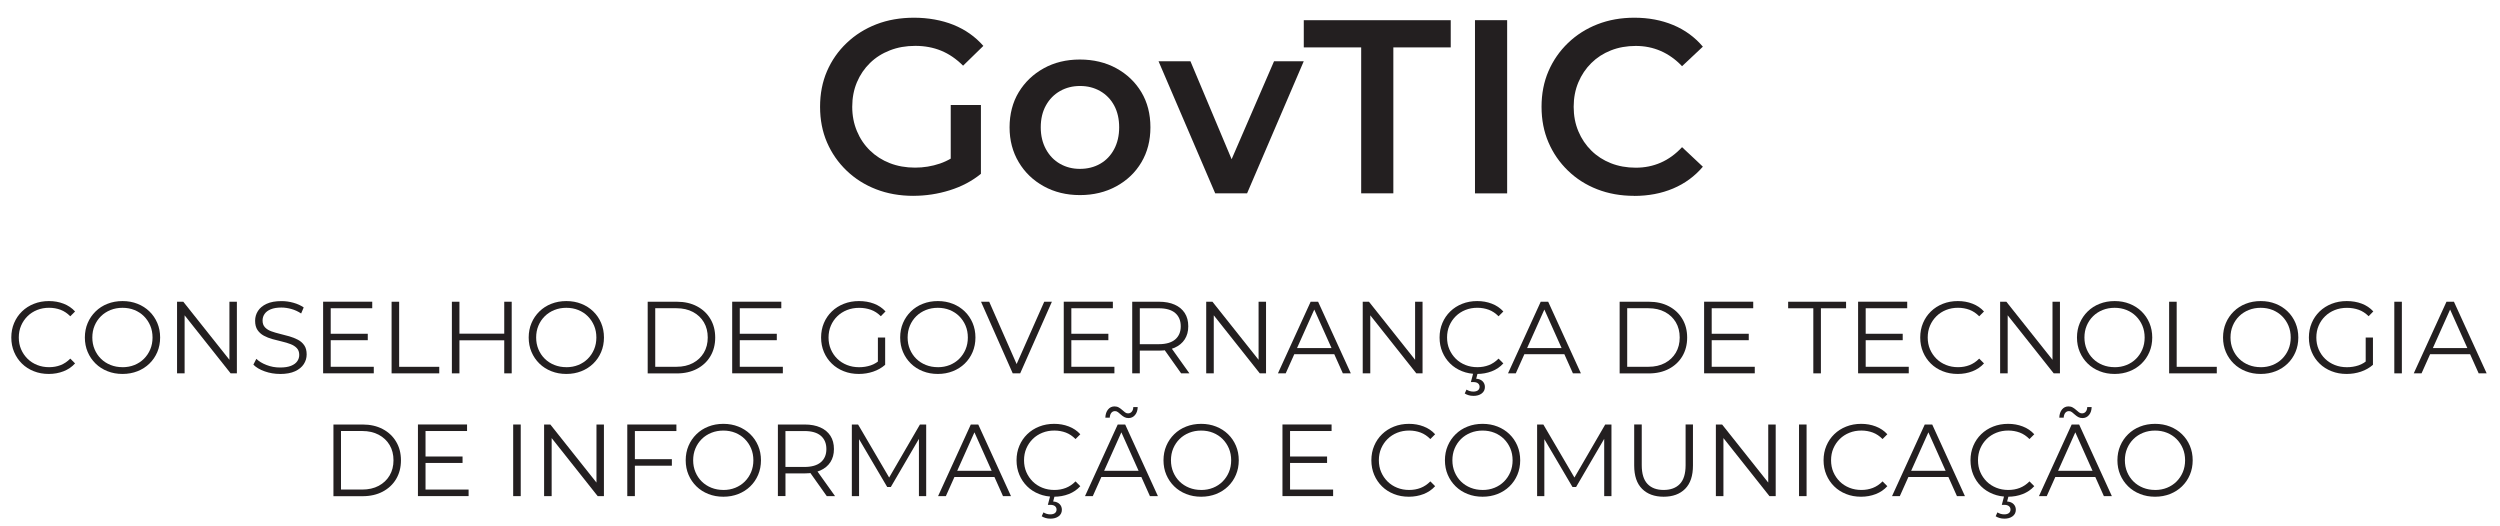 <?xml version="1.0" encoding="UTF-8"?>
<svg id="Layer_1" data-name="Layer 1" xmlns="http://www.w3.org/2000/svg" viewBox="0 0 760.94 159.95">
  <defs>
    <style>
      .cls-1 {
        fill: #231f20;
        stroke-width: 0px;
      }
    </style>
  </defs>
  <g>
    <path class="cls-1" d="M14.84,113.82c-1.64,0-3.16-.27-4.55-.83-1.39-.55-2.6-1.32-3.61-2.32-1.02-1-1.81-2.17-2.38-3.52s-.86-2.82-.86-4.42.29-3.07.86-4.42,1.37-2.52,2.4-3.52c1.03-1,2.24-1.77,3.63-2.32,1.39-.55,2.91-.83,4.55-.83s3.06.26,4.45.79,2.56,1.32,3.52,2.38l-1.46,1.46c-.89-.91-1.88-1.57-2.96-1.98-1.08-.4-2.24-.61-3.49-.61-1.31,0-2.52.22-3.64.67s-2.1,1.08-2.93,1.9c-.83.82-1.48,1.78-1.95,2.87-.47,1.09-.7,2.29-.7,3.6s.23,2.51.7,3.6c.47,1.09,1.12,2.04,1.95,2.87.83.82,1.81,1.45,2.93,1.9s2.34.67,3.64.67,2.41-.21,3.49-.62c1.08-.42,2.07-1.08,2.96-1.99l1.46,1.46c-.96,1.06-2.13,1.86-3.52,2.4-1.39.54-2.89.81-4.48.81Z"/>
    <path class="cls-1" d="M37.29,113.82c-1.64,0-3.16-.27-4.56-.83-1.4-.55-2.62-1.33-3.64-2.33-1.03-1.01-1.83-2.18-2.4-3.52s-.86-2.81-.86-4.41.29-3.07.86-4.41,1.37-2.51,2.4-3.52c1.03-1.01,2.24-1.79,3.63-2.33,1.39-.55,2.92-.83,4.58-.83s3.16.28,4.55.83c1.39.55,2.6,1.32,3.63,2.32,1.03,1,1.83,2.17,2.4,3.52s.86,2.82.86,4.42-.29,3.07-.86,4.42-1.37,2.52-2.4,3.52c-1.03,1-2.24,1.77-3.63,2.32-1.39.55-2.91.83-4.55.83ZM37.29,111.77c1.31,0,2.52-.22,3.63-.67s2.08-1.08,2.9-1.9c.82-.82,1.46-1.78,1.92-2.87.46-1.09.69-2.29.69-3.6s-.23-2.51-.69-3.6c-.46-1.09-1.1-2.04-1.92-2.87-.82-.82-1.79-1.45-2.9-1.9s-2.32-.67-3.63-.67-2.52.22-3.64.67-2.1,1.08-2.93,1.9c-.83.82-1.47,1.78-1.93,2.87-.46,1.09-.69,2.29-.69,3.6s.23,2.48.69,3.58c.46,1.1,1.1,2.06,1.93,2.88.83.82,1.81,1.45,2.93,1.9s2.34.67,3.64.67Z"/>
    <path class="cls-1" d="M53.89,113.64v-21.8h1.9l15.04,18.93h-1v-18.93h2.27v21.8h-1.9l-15.01-18.93h1v18.93h-2.3Z"/>
    <path class="cls-1" d="M85.22,113.82c-1.62,0-3.17-.26-4.66-.79s-2.63-1.21-3.44-2.04l.9-1.77c.77.75,1.8,1.38,3.1,1.88,1.3.51,2.66.76,4.1.76s2.49-.17,3.35-.51c.86-.34,1.49-.8,1.9-1.39.41-.58.61-1.22.61-1.93,0-.85-.24-1.54-.73-2.06-.49-.52-1.13-.93-1.92-1.23s-1.66-.57-2.62-.79c-.96-.23-1.91-.47-2.87-.73-.96-.26-1.83-.61-2.63-1.04s-1.44-1.01-1.93-1.73c-.49-.72-.73-1.66-.73-2.82,0-1.08.29-2.07.86-2.97.57-.9,1.45-1.63,2.63-2.18,1.18-.55,2.7-.83,4.55-.83,1.22,0,2.44.17,3.64.51s2.24.81,3.11,1.42l-.78,1.84c-.93-.62-1.93-1.08-2.97-1.37-1.05-.29-2.06-.44-3.04-.44-1.31,0-2.39.18-3.24.53-.85.35-1.48.83-1.88,1.42-.41.59-.61,1.26-.61,2.01,0,.85.24,1.54.73,2.06.49.52,1.13.92,1.93,1.21s1.68.55,2.63.78c.95.23,1.9.48,2.85.75.94.27,1.82.62,2.62,1.04s1.44.99,1.93,1.7c.49.71.73,1.63.73,2.77,0,1.06-.29,2.04-.87,2.94-.58.9-1.47,1.63-2.66,2.18-1.19.55-2.72.83-4.59.83Z"/>
    <path class="cls-1" d="M100.66,111.64h13.11v1.99h-15.42v-21.8h14.95v1.99h-12.64v17.81ZM100.42,101.59h11.52v1.96h-11.52v-1.96Z"/>
    <path class="cls-1" d="M119.19,113.64v-21.8h2.3v19.81h12.21v1.99h-14.51Z"/>
    <path class="cls-1" d="M139.84,113.64h-2.3v-21.8h2.3v21.8ZM153.7,103.58h-14.11v-2.02h14.11v2.02ZM153.48,91.84h2.27v21.8h-2.27v-21.8Z"/>
    <path class="cls-1" d="M172.38,113.82c-1.64,0-3.16-.27-4.56-.83-1.4-.55-2.62-1.33-3.64-2.33-1.03-1.01-1.83-2.18-2.4-3.52s-.86-2.81-.86-4.41.29-3.07.86-4.41,1.37-2.51,2.4-3.52c1.03-1.01,2.24-1.79,3.63-2.33,1.39-.55,2.92-.83,4.58-.83s3.16.28,4.55.83c1.39.55,2.6,1.32,3.63,2.32,1.03,1,1.83,2.17,2.4,3.52s.86,2.82.86,4.42-.29,3.07-.86,4.42-1.37,2.52-2.4,3.52c-1.03,1-2.24,1.77-3.63,2.32-1.39.55-2.91.83-4.55.83ZM172.38,111.77c1.31,0,2.52-.22,3.63-.67s2.08-1.08,2.9-1.9c.82-.82,1.46-1.78,1.92-2.87.46-1.09.69-2.29.69-3.6s-.23-2.51-.69-3.6c-.46-1.09-1.1-2.04-1.92-2.87-.82-.82-1.79-1.45-2.9-1.9s-2.32-.67-3.63-.67-2.52.22-3.64.67-2.1,1.08-2.93,1.9c-.83.82-1.47,1.78-1.93,2.87-.46,1.09-.69,2.29-.69,3.6s.23,2.48.69,3.58c.46,1.1,1.1,2.06,1.93,2.88.83.82,1.81,1.45,2.93,1.9s2.34.67,3.64.67Z"/>
    <path class="cls-1" d="M197.14,113.64v-21.8h8.88c2.32,0,4.36.46,6.12,1.39,1.75.92,3.12,2.21,4.09,3.85.98,1.64,1.46,3.53,1.46,5.67s-.49,4.03-1.46,5.67-2.34,2.92-4.09,3.85c-1.75.92-3.79,1.39-6.12,1.39h-8.88ZM199.44,111.64h6.45c1.93,0,3.61-.38,5.03-1.14s2.53-1.81,3.32-3.15c.79-1.34,1.18-2.88,1.18-4.62s-.39-3.31-1.18-4.64c-.79-1.33-1.89-2.37-3.32-3.13s-3.1-1.14-5.03-1.14h-6.45v17.81Z"/>
    <path class="cls-1" d="M225.17,111.64h13.11v1.99h-15.42v-21.8h14.95v1.99h-12.64v17.81ZM224.92,101.59h11.52v1.96h-11.52v-1.96Z"/>
    <path class="cls-1" d="M261.41,113.82c-1.66,0-3.19-.27-4.59-.83-1.4-.55-2.62-1.32-3.64-2.32-1.03-1-1.83-2.17-2.4-3.52s-.86-2.82-.86-4.42.29-3.07.86-4.42,1.38-2.52,2.41-3.52c1.04-1,2.26-1.77,3.66-2.32s2.93-.83,4.59-.83,3.18.26,4.56.78c1.38.52,2.56,1.31,3.53,2.37l-1.43,1.46c-.91-.91-1.92-1.57-3.02-1.96-1.1-.39-2.28-.59-3.55-.59-1.35,0-2.59.22-3.72.67-1.13.45-2.12,1.08-2.96,1.9-.84.82-1.5,1.78-1.96,2.87-.47,1.09-.7,2.29-.7,3.6s.23,2.48.7,3.58c.47,1.1,1.12,2.06,1.96,2.88s1.83,1.45,2.96,1.9c1.13.45,2.36.67,3.69.67,1.25,0,2.42-.19,3.53-.56,1.11-.37,2.13-1.01,3.07-1.9l1.31,1.74c-1.04.91-2.25,1.6-3.64,2.07-1.39.47-2.84.7-4.36.7ZM267.21,110.77v-8.03h2.21v8.31l-2.21-.28Z"/>
    <path class="cls-1" d="M285.45,113.82c-1.64,0-3.16-.27-4.56-.83-1.4-.55-2.62-1.33-3.64-2.33-1.03-1.01-1.83-2.18-2.4-3.52s-.86-2.81-.86-4.41.29-3.07.86-4.41,1.37-2.51,2.4-3.52c1.03-1.01,2.24-1.79,3.63-2.33,1.39-.55,2.92-.83,4.58-.83s3.16.28,4.55.83c1.39.55,2.6,1.32,3.63,2.32,1.03,1,1.83,2.17,2.4,3.52s.86,2.82.86,4.42-.29,3.07-.86,4.42-1.37,2.52-2.4,3.52c-1.03,1-2.24,1.77-3.63,2.32-1.39.55-2.91.83-4.55.83ZM285.45,111.77c1.31,0,2.52-.22,3.63-.67s2.08-1.08,2.9-1.9c.82-.82,1.46-1.78,1.92-2.87.46-1.09.69-2.29.69-3.6s-.23-2.51-.69-3.6c-.46-1.09-1.1-2.04-1.92-2.87-.82-.82-1.79-1.45-2.9-1.9s-2.32-.67-3.63-.67-2.52.22-3.64.67-2.1,1.08-2.93,1.9c-.83.82-1.47,1.78-1.93,2.87-.46,1.09-.69,2.29-.69,3.6s.23,2.48.69,3.58c.46,1.1,1.1,2.06,1.93,2.88.83.82,1.81,1.45,2.93,1.9s2.34.67,3.64.67Z"/>
    <path class="cls-1" d="M308.25,113.64l-9.65-21.8h2.49l9.03,20.52h-1.37l9.09-20.52h2.33l-9.65,21.8h-2.27Z"/>
    <path class="cls-1" d="M326.09,111.64h13.11v1.99h-15.42v-21.8h14.95v1.99h-12.64v17.81ZM325.84,101.59h11.52v1.96h-11.52v-1.96Z"/>
    <path class="cls-1" d="M344.62,113.64v-21.8h8.16c1.85,0,3.44.3,4.76.89,1.33.59,2.35,1.44,3.07,2.55.72,1.11,1.07,2.46,1.07,4.03s-.36,2.86-1.07,3.97c-.72,1.11-1.74,1.96-3.07,2.55-1.33.59-2.92.89-4.76.89h-6.88l1.03-1.06v7.97h-2.3ZM346.93,105.85l-1.03-1.09h6.82c2.18,0,3.84-.48,4.97-1.43,1.13-.96,1.7-2.29,1.7-4.02s-.57-3.09-1.7-4.05c-1.13-.96-2.79-1.43-4.97-1.43h-6.82l1.03-1.09v13.11ZM359.51,113.64l-5.61-7.91h2.49l5.64,7.91h-2.52Z"/>
    <path class="cls-1" d="M367.14,113.64v-21.8h1.9l15.04,18.93h-1v-18.93h2.27v21.8h-1.9l-15.01-18.93h1v18.93h-2.3Z"/>
    <path class="cls-1" d="M388.97,113.64l9.96-21.8h2.27l9.96,21.8h-2.43l-9.16-20.46h.93l-9.16,20.46h-2.4ZM392.89,107.81l.68-1.87h12.67l.69,1.87h-14.04Z"/>
    <path class="cls-1" d="M414.78,113.64v-21.8h1.9l15.04,18.93h-1v-18.93h2.27v21.8h-1.9l-15.01-18.93h1v18.93h-2.3Z"/>
    <path class="cls-1" d="M449.57,113.82c-1.64,0-3.16-.27-4.55-.83-1.39-.55-2.6-1.32-3.61-2.32-1.02-1-1.81-2.17-2.38-3.52s-.86-2.82-.86-4.42.29-3.07.86-4.42,1.37-2.52,2.4-3.52c1.03-1,2.24-1.77,3.63-2.32,1.39-.55,2.91-.83,4.55-.83s3.06.26,4.45.79,2.56,1.32,3.52,2.38l-1.46,1.46c-.89-.91-1.88-1.57-2.96-1.98-1.08-.4-2.24-.61-3.49-.61-1.31,0-2.52.22-3.64.67s-2.1,1.08-2.93,1.9c-.83.82-1.48,1.78-1.95,2.87-.47,1.09-.7,2.29-.7,3.6s.23,2.51.7,3.6c.47,1.09,1.12,2.04,1.95,2.87.83.82,1.81,1.45,2.93,1.9s2.34.67,3.64.67,2.41-.21,3.49-.62c1.08-.42,2.07-1.08,2.96-1.99l1.46,1.46c-.96,1.06-2.13,1.86-3.52,2.4-1.39.54-2.89.81-4.48.81ZM448.45,120.49c-.52,0-.99-.06-1.42-.19-.43-.12-.83-.3-1.2-.53l.53-1.18c.31.19.64.33.98.44.34.1.7.16,1.08.16.62,0,1.1-.13,1.43-.39.33-.26.5-.62.5-1.08,0-.42-.16-.76-.48-1.03-.32-.27-.8-.4-1.45-.4h-.72l.75-2.83h1.34l-.47,1.81c.85.06,1.5.33,1.96.79.46.47.69,1.04.69,1.73,0,.83-.33,1.49-.98,1.98-.65.49-1.5.73-2.54.73Z"/>
    <path class="cls-1" d="M459,113.64l9.96-21.8h2.27l9.96,21.8h-2.43l-9.16-20.46h.93l-9.16,20.46h-2.4ZM462.93,107.81l.68-1.87h12.67l.69,1.87h-14.04Z"/>
    <path class="cls-1" d="M492.98,113.64v-21.8h8.88c2.32,0,4.36.46,6.12,1.39,1.75.92,3.12,2.21,4.09,3.85.98,1.64,1.46,3.53,1.46,5.67s-.49,4.03-1.46,5.67-2.34,2.92-4.09,3.85c-1.75.92-3.79,1.39-6.12,1.39h-8.88ZM495.28,111.64h6.45c1.93,0,3.61-.38,5.03-1.14s2.53-1.81,3.32-3.15c.79-1.34,1.18-2.88,1.18-4.62s-.39-3.31-1.18-4.64c-.79-1.33-1.89-2.37-3.32-3.13s-3.1-1.14-5.03-1.14h-6.45v17.81Z"/>
    <path class="cls-1" d="M521,111.64h13.11v1.99h-15.42v-21.8h14.95v1.99h-12.64v17.81ZM520.76,101.59h11.52v1.96h-11.52v-1.96Z"/>
    <path class="cls-1" d="M551.93,113.64v-19.81h-7.66v-1.99h17.63v1.99h-7.66v19.81h-2.3Z"/>
    <path class="cls-1" d="M567.87,111.64h13.11v1.99h-15.42v-21.8h14.95v1.99h-12.64v17.81ZM567.62,101.59h11.52v1.96h-11.52v-1.96Z"/>
    <path class="cls-1" d="M595.87,113.82c-1.64,0-3.16-.27-4.55-.83-1.39-.55-2.6-1.32-3.61-2.32-1.02-1-1.81-2.17-2.38-3.52s-.86-2.82-.86-4.42.29-3.07.86-4.42,1.37-2.52,2.4-3.52c1.03-1,2.24-1.77,3.63-2.32,1.39-.55,2.91-.83,4.55-.83s3.06.26,4.45.79,2.56,1.32,3.52,2.38l-1.46,1.46c-.89-.91-1.88-1.57-2.96-1.98-1.08-.4-2.24-.61-3.49-.61-1.31,0-2.52.22-3.64.67s-2.1,1.08-2.93,1.9c-.83.82-1.48,1.78-1.95,2.87-.47,1.09-.7,2.29-.7,3.6s.23,2.51.7,3.6c.47,1.09,1.12,2.04,1.95,2.87.83.82,1.81,1.45,2.93,1.9s2.34.67,3.64.67,2.41-.21,3.49-.62c1.08-.42,2.07-1.08,2.96-1.99l1.46,1.46c-.96,1.06-2.13,1.86-3.52,2.4-1.39.54-2.89.81-4.48.81Z"/>
    <path class="cls-1" d="M608.79,113.64v-21.8h1.9l15.04,18.93h-1v-18.93h2.27v21.8h-1.9l-15.01-18.93h1v18.93h-2.3Z"/>
    <path class="cls-1" d="M643.64,113.82c-1.64,0-3.16-.27-4.56-.83-1.4-.55-2.62-1.33-3.64-2.33-1.03-1.01-1.83-2.18-2.4-3.52s-.86-2.81-.86-4.41.29-3.07.86-4.41,1.37-2.51,2.4-3.52c1.03-1.01,2.24-1.79,3.63-2.33,1.39-.55,2.92-.83,4.58-.83s3.16.28,4.55.83c1.39.55,2.6,1.32,3.63,2.32,1.03,1,1.83,2.17,2.4,3.52s.86,2.82.86,4.42-.29,3.07-.86,4.42-1.37,2.52-2.4,3.52c-1.03,1-2.24,1.77-3.63,2.32-1.39.55-2.91.83-4.55.83ZM643.64,111.77c1.31,0,2.52-.22,3.63-.67s2.08-1.08,2.9-1.9c.82-.82,1.46-1.78,1.92-2.87.46-1.09.69-2.29.69-3.6s-.23-2.51-.69-3.6c-.46-1.09-1.1-2.04-1.92-2.87-.82-.82-1.79-1.45-2.9-1.9s-2.32-.67-3.63-.67-2.52.22-3.64.67-2.1,1.08-2.93,1.9c-.83.82-1.47,1.78-1.93,2.87-.46,1.09-.69,2.29-.69,3.6s.23,2.48.69,3.58c.46,1.1,1.1,2.06,1.93,2.88.83.82,1.81,1.45,2.93,1.9s2.34.67,3.64.67Z"/>
    <path class="cls-1" d="M660.23,113.64v-21.8h2.3v19.81h12.21v1.99h-14.51Z"/>
    <path class="cls-1" d="M688.1,113.82c-1.64,0-3.16-.27-4.56-.83-1.4-.55-2.62-1.33-3.64-2.33-1.03-1.01-1.83-2.18-2.4-3.52s-.86-2.81-.86-4.41.29-3.07.86-4.41,1.37-2.51,2.4-3.52c1.03-1.01,2.24-1.79,3.63-2.33,1.39-.55,2.92-.83,4.58-.83s3.16.28,4.55.83c1.39.55,2.6,1.32,3.63,2.32,1.03,1,1.83,2.17,2.4,3.52s.86,2.82.86,4.42-.29,3.07-.86,4.42-1.37,2.52-2.4,3.52c-1.03,1-2.24,1.77-3.63,2.32-1.39.55-2.91.83-4.55.83ZM688.1,111.77c1.31,0,2.52-.22,3.63-.67s2.08-1.08,2.9-1.9c.82-.82,1.46-1.78,1.92-2.87.46-1.09.69-2.29.69-3.6s-.23-2.51-.69-3.6c-.46-1.09-1.1-2.04-1.92-2.87-.82-.82-1.79-1.45-2.9-1.9s-2.32-.67-3.63-.67-2.52.22-3.64.67-2.1,1.08-2.93,1.9c-.83.82-1.47,1.78-1.93,2.87-.46,1.09-.69,2.29-.69,3.6s.23,2.48.69,3.58c.46,1.1,1.1,2.06,1.93,2.88.83.82,1.81,1.45,2.93,1.9s2.34.67,3.64.67Z"/>
    <path class="cls-1" d="M714.26,113.82c-1.66,0-3.19-.27-4.59-.83-1.4-.55-2.62-1.32-3.64-2.32-1.03-1-1.83-2.17-2.4-3.52s-.86-2.82-.86-4.42.29-3.07.86-4.42,1.38-2.52,2.41-3.52c1.04-1,2.26-1.77,3.66-2.32s2.93-.83,4.59-.83,3.18.26,4.56.78c1.38.52,2.56,1.31,3.53,2.37l-1.43,1.46c-.91-.91-1.92-1.57-3.02-1.96-1.1-.39-2.28-.59-3.55-.59-1.35,0-2.59.22-3.72.67-1.13.45-2.12,1.08-2.96,1.9-.84.82-1.5,1.78-1.96,2.87-.47,1.09-.7,2.29-.7,3.6s.23,2.48.7,3.58c.47,1.1,1.12,2.06,1.96,2.88s1.83,1.45,2.96,1.9c1.13.45,2.36.67,3.69.67,1.25,0,2.42-.19,3.53-.56,1.11-.37,2.13-1.01,3.07-1.9l1.31,1.74c-1.04.91-2.25,1.6-3.64,2.07-1.39.47-2.84.7-4.36.7ZM720.06,110.77v-8.03h2.21v8.31l-2.21-.28Z"/>
    <path class="cls-1" d="M728.77,113.64v-21.8h2.3v21.8h-2.3Z"/>
    <path class="cls-1" d="M734.69,113.64l9.96-21.8h2.27l9.96,21.8h-2.43l-9.16-20.46h.93l-9.16,20.46h-2.4ZM738.62,107.81l.68-1.87h12.67l.69,1.87h-14.04Z"/>
    <path class="cls-1" d="M101.49,151.01v-21.8h8.88c2.32,0,4.36.46,6.12,1.39,1.75.92,3.12,2.21,4.09,3.85.98,1.64,1.46,3.53,1.46,5.67s-.49,4.03-1.46,5.67-2.34,2.92-4.09,3.85c-1.75.92-3.79,1.39-6.12,1.39h-8.88ZM103.79,149.01h6.45c1.93,0,3.61-.38,5.03-1.14s2.53-1.81,3.32-3.15c.79-1.34,1.18-2.88,1.18-4.62s-.39-3.31-1.18-4.64c-.79-1.33-1.89-2.37-3.32-3.13s-3.1-1.14-5.03-1.14h-6.45v17.81Z"/>
    <path class="cls-1" d="M129.52,149.01h13.11v1.99h-15.42v-21.8h14.95v1.99h-12.64v17.81ZM129.27,138.95h11.52v1.96h-11.52v-1.96Z"/>
    <path class="cls-1" d="M156.2,151.01v-21.8h2.3v21.8h-2.3Z"/>
    <path class="cls-1" d="M165.61,151.01v-21.8h1.9l15.04,18.93h-1v-18.93h2.27v21.8h-1.9l-15.01-18.93h1v18.93h-2.3Z"/>
    <path class="cls-1" d="M193.23,151.01h-2.3v-21.8h14.95v1.99h-12.64v19.81ZM192.98,139.76h11.52v1.99h-11.52v-1.99Z"/>
    <path class="cls-1" d="M220.17,151.19c-1.64,0-3.16-.27-4.56-.83-1.4-.55-2.62-1.33-3.64-2.33-1.03-1.01-1.83-2.18-2.4-3.52s-.86-2.81-.86-4.41.29-3.07.86-4.41,1.37-2.51,2.4-3.52c1.03-1.01,2.24-1.79,3.63-2.33,1.39-.55,2.92-.83,4.58-.83s3.16.28,4.55.83c1.39.55,2.6,1.32,3.63,2.32,1.03,1,1.83,2.17,2.4,3.52s.86,2.82.86,4.42-.29,3.07-.86,4.42-1.37,2.52-2.4,3.52c-1.03,1-2.24,1.77-3.63,2.32-1.39.55-2.91.83-4.55.83ZM220.17,149.14c1.31,0,2.52-.22,3.63-.67s2.08-1.08,2.9-1.9c.82-.82,1.46-1.78,1.92-2.87.46-1.09.69-2.29.69-3.6s-.23-2.51-.69-3.6c-.46-1.09-1.1-2.04-1.92-2.87-.82-.82-1.79-1.45-2.9-1.9s-2.32-.67-3.63-.67-2.52.22-3.64.67-2.1,1.08-2.93,1.9c-.83.82-1.47,1.78-1.93,2.87-.46,1.09-.69,2.29-.69,3.6s.23,2.48.69,3.58c.46,1.1,1.1,2.06,1.93,2.88.83.82,1.81,1.45,2.93,1.9s2.34.67,3.64.67Z"/>
    <path class="cls-1" d="M236.77,151.01v-21.8h8.16c1.85,0,3.44.3,4.76.89,1.33.59,2.35,1.44,3.07,2.55.72,1.11,1.07,2.46,1.07,4.03s-.36,2.86-1.07,3.97c-.72,1.11-1.74,1.96-3.07,2.55-1.33.59-2.92.89-4.76.89h-6.88l1.03-1.06v7.97h-2.3ZM239.07,143.22l-1.03-1.09h6.82c2.18,0,3.84-.48,4.97-1.43,1.13-.96,1.7-2.29,1.7-4.02s-.57-3.09-1.7-4.05c-1.13-.96-2.79-1.43-4.97-1.43h-6.82l1.03-1.09v13.11ZM251.65,151.01l-5.61-7.91h2.49l5.64,7.91h-2.52Z"/>
    <path class="cls-1" d="M259.28,151.01v-21.8h1.9l9.96,17h-1l9.87-17h1.9v21.8h-2.21v-18.34h.53l-9.09,15.57h-1.09l-9.16-15.57h.59v18.34h-2.21Z"/>
    <path class="cls-1" d="M285.53,151.01l9.96-21.8h2.27l9.96,21.8h-2.43l-9.16-20.46h.93l-9.16,20.46h-2.4ZM289.46,145.18l.68-1.87h12.67l.69,1.87h-14.04Z"/>
    <path class="cls-1" d="M320.81,151.19c-1.64,0-3.16-.27-4.55-.83-1.39-.55-2.6-1.32-3.61-2.32-1.02-1-1.81-2.17-2.38-3.52s-.86-2.82-.86-4.42.29-3.07.86-4.42,1.37-2.52,2.4-3.52c1.03-1,2.24-1.77,3.63-2.32,1.39-.55,2.91-.83,4.55-.83s3.06.26,4.45.79,2.56,1.32,3.52,2.38l-1.46,1.46c-.89-.91-1.88-1.57-2.96-1.98-1.08-.4-2.24-.61-3.49-.61-1.31,0-2.52.22-3.64.67s-2.1,1.08-2.93,1.9c-.83.82-1.48,1.78-1.95,2.87-.47,1.09-.7,2.29-.7,3.6s.23,2.51.7,3.6c.47,1.09,1.12,2.04,1.95,2.87.83.82,1.81,1.45,2.93,1.9s2.34.67,3.64.67,2.41-.21,3.49-.62c1.08-.42,2.07-1.08,2.96-1.99l1.46,1.46c-.96,1.06-2.13,1.86-3.52,2.4-1.39.54-2.89.81-4.48.81ZM319.69,157.86c-.52,0-.99-.06-1.42-.19-.43-.12-.83-.3-1.2-.53l.53-1.18c.31.19.64.33.98.44.34.1.7.16,1.08.16.62,0,1.1-.13,1.43-.39.33-.26.5-.62.5-1.08,0-.42-.16-.76-.48-1.03-.32-.27-.8-.4-1.45-.4h-.72l.75-2.83h1.34l-.47,1.81c.85.06,1.5.33,1.96.79.46.47.69,1.04.69,1.73,0,.83-.33,1.49-.98,1.98-.65.49-1.5.73-2.54.73Z"/>
    <path class="cls-1" d="M330.25,151.01l9.96-21.8h2.27l9.96,21.8h-2.43l-9.16-20.46h.93l-9.16,20.46h-2.4ZM334.17,145.18l.68-1.87h12.67l.69,1.87h-14.04ZM343.48,127.25c-.48,0-.9-.1-1.28-.31-.37-.21-.71-.45-1.01-.73-.3-.28-.6-.53-.89-.75-.29-.22-.59-.33-.9-.33-.48,0-.86.18-1.14.53-.28.35-.44.84-.48,1.46h-1.34c.04-1.04.32-1.87.83-2.49.51-.62,1.17-.93,1.98-.93.48,0,.91.11,1.29.33.38.22.73.47,1.03.75s.59.52.87.73c.28.21.58.31.89.31.48,0,.86-.17,1.15-.51.29-.34.45-.81.47-1.42h1.34c-.02,1-.29,1.81-.81,2.43-.52.62-1.18.93-1.99.93Z"/>
    <path class="cls-1" d="M365.6,151.19c-1.64,0-3.16-.27-4.56-.83-1.4-.55-2.62-1.33-3.64-2.33-1.03-1.01-1.83-2.18-2.4-3.52s-.86-2.81-.86-4.41.29-3.07.86-4.41,1.37-2.51,2.4-3.52c1.03-1.01,2.24-1.79,3.63-2.33,1.39-.55,2.92-.83,4.58-.83s3.16.28,4.55.83c1.39.55,2.6,1.32,3.63,2.32,1.03,1,1.83,2.17,2.4,3.52s.86,2.82.86,4.42-.29,3.07-.86,4.42-1.37,2.52-2.4,3.52c-1.03,1-2.24,1.77-3.63,2.32-1.39.55-2.91.83-4.55.83ZM365.6,149.14c1.31,0,2.52-.22,3.63-.67s2.08-1.08,2.9-1.9c.82-.82,1.46-1.78,1.92-2.87.46-1.09.69-2.29.69-3.6s-.23-2.51-.69-3.6c-.46-1.09-1.1-2.04-1.92-2.87-.82-.82-1.79-1.45-2.9-1.9s-2.32-.67-3.63-.67-2.52.22-3.64.67-2.1,1.08-2.93,1.9c-.83.82-1.47,1.78-1.93,2.87-.46,1.09-.69,2.29-.69,3.6s.23,2.48.69,3.58c.46,1.1,1.1,2.06,1.93,2.88.83.82,1.81,1.45,2.93,1.9s2.34.67,3.64.67Z"/>
    <path class="cls-1" d="M392.66,149.01h13.11v1.99h-15.42v-21.8h14.95v1.99h-12.64v17.81ZM392.41,138.95h11.52v1.96h-11.52v-1.96Z"/>
    <path class="cls-1" d="M428.81,151.19c-1.64,0-3.16-.27-4.55-.83-1.39-.55-2.6-1.32-3.61-2.32-1.02-1-1.81-2.17-2.38-3.52s-.86-2.82-.86-4.42.29-3.07.86-4.42,1.37-2.52,2.4-3.52c1.03-1,2.24-1.77,3.63-2.32,1.39-.55,2.91-.83,4.55-.83s3.06.26,4.45.79,2.56,1.32,3.52,2.38l-1.46,1.46c-.89-.91-1.88-1.57-2.96-1.98-1.08-.4-2.24-.61-3.49-.61-1.31,0-2.52.22-3.64.67s-2.1,1.08-2.93,1.9c-.83.82-1.48,1.78-1.95,2.87-.47,1.09-.7,2.29-.7,3.6s.23,2.51.7,3.6c.47,1.09,1.12,2.04,1.95,2.87.83.82,1.81,1.45,2.93,1.9s2.34.67,3.64.67,2.41-.21,3.49-.62c1.08-.42,2.07-1.08,2.96-1.99l1.46,1.46c-.96,1.06-2.13,1.86-3.52,2.4-1.39.54-2.89.81-4.48.81Z"/>
    <path class="cls-1" d="M451.26,151.19c-1.64,0-3.16-.27-4.56-.83-1.4-.55-2.62-1.33-3.64-2.33-1.03-1.01-1.83-2.18-2.4-3.52s-.86-2.81-.86-4.41.29-3.07.86-4.41,1.37-2.51,2.4-3.52c1.03-1.01,2.24-1.79,3.63-2.33,1.39-.55,2.92-.83,4.58-.83s3.16.28,4.55.83c1.39.55,2.6,1.32,3.63,2.32,1.03,1,1.83,2.17,2.4,3.52s.86,2.82.86,4.42-.29,3.07-.86,4.42-1.37,2.52-2.4,3.52c-1.03,1-2.24,1.77-3.63,2.32-1.39.55-2.91.83-4.55.83ZM451.26,149.14c1.31,0,2.52-.22,3.63-.67s2.08-1.08,2.9-1.9c.82-.82,1.46-1.78,1.92-2.87.46-1.09.69-2.29.69-3.6s-.23-2.51-.69-3.6c-.46-1.09-1.1-2.04-1.92-2.87-.82-.82-1.79-1.45-2.9-1.9s-2.32-.67-3.63-.67-2.52.22-3.64.67-2.1,1.08-2.93,1.9c-.83.82-1.47,1.78-1.93,2.87-.46,1.09-.69,2.29-.69,3.6s.23,2.48.69,3.58c.46,1.1,1.1,2.06,1.93,2.88.83.82,1.81,1.45,2.93,1.9s2.34.67,3.64.67Z"/>
    <path class="cls-1" d="M467.86,151.01v-21.8h1.9l9.96,17h-1l9.87-17h1.9v21.8h-2.21v-18.34h.53l-9.09,15.57h-1.09l-9.16-15.57h.59v18.34h-2.21Z"/>
    <path class="cls-1" d="M506.38,151.19c-2.78,0-4.97-.8-6.57-2.4s-2.4-3.96-2.4-7.1v-12.49h2.3v12.39c0,2.57.58,4.47,1.74,5.7,1.16,1.23,2.8,1.84,4.92,1.84s3.79-.61,4.95-1.84c1.16-1.22,1.74-3.12,1.74-5.7v-12.39h2.24v12.49c0,3.14-.79,5.5-2.38,7.1-1.59,1.6-3.77,2.4-6.55,2.4Z"/>
    <path class="cls-1" d="M522.27,151.01v-21.8h1.9l15.04,18.93h-1v-18.93h2.27v21.8h-1.9l-15.01-18.93h1v18.93h-2.3Z"/>
    <path class="cls-1" d="M547.58,151.01v-21.8h2.3v21.8h-2.3Z"/>
    <path class="cls-1" d="M566.45,151.19c-1.64,0-3.16-.27-4.55-.83-1.39-.55-2.6-1.32-3.61-2.32-1.02-1-1.81-2.17-2.38-3.52s-.86-2.82-.86-4.42.29-3.07.86-4.42,1.37-2.52,2.4-3.52c1.03-1,2.24-1.77,3.63-2.32,1.39-.55,2.91-.83,4.55-.83s3.06.26,4.45.79,2.56,1.32,3.52,2.38l-1.46,1.46c-.89-.91-1.88-1.57-2.96-1.98-1.08-.4-2.24-.61-3.49-.61-1.31,0-2.52.22-3.64.67s-2.1,1.08-2.93,1.9c-.83.82-1.48,1.78-1.95,2.87-.47,1.09-.7,2.29-.7,3.6s.23,2.51.7,3.6c.47,1.09,1.12,2.04,1.95,2.87.83.82,1.81,1.45,2.93,1.9s2.34.67,3.64.67,2.41-.21,3.49-.62c1.08-.42,2.07-1.08,2.96-1.99l1.46,1.46c-.96,1.06-2.13,1.86-3.52,2.4-1.39.54-2.89.81-4.48.81Z"/>
    <path class="cls-1" d="M575.89,151.01l9.96-21.8h2.27l9.96,21.8h-2.43l-9.16-20.46h.93l-9.16,20.46h-2.4ZM579.81,145.18l.68-1.87h12.67l.69,1.87h-14.04Z"/>
    <path class="cls-1" d="M611.17,151.19c-1.64,0-3.16-.27-4.55-.83-1.39-.55-2.6-1.32-3.61-2.32-1.02-1-1.81-2.17-2.38-3.52s-.86-2.82-.86-4.42.29-3.07.86-4.42,1.37-2.52,2.4-3.52c1.03-1,2.24-1.77,3.63-2.32,1.39-.55,2.91-.83,4.55-.83s3.06.26,4.45.79,2.56,1.32,3.52,2.38l-1.46,1.46c-.89-.91-1.88-1.57-2.96-1.98-1.08-.4-2.24-.61-3.49-.61-1.31,0-2.52.22-3.64.67s-2.1,1.08-2.93,1.9c-.83.82-1.48,1.78-1.95,2.87-.47,1.09-.7,2.29-.7,3.6s.23,2.51.7,3.6c.47,1.09,1.12,2.04,1.95,2.87.83.82,1.81,1.45,2.93,1.9s2.34.67,3.64.67,2.41-.21,3.49-.62c1.08-.42,2.07-1.08,2.96-1.99l1.46,1.46c-.96,1.06-2.13,1.86-3.52,2.4-1.39.54-2.89.81-4.48.81ZM610.05,157.86c-.52,0-.99-.06-1.42-.19-.43-.12-.83-.3-1.2-.53l.53-1.18c.31.19.64.33.98.44.34.1.7.16,1.08.16.62,0,1.1-.13,1.43-.39.33-.26.5-.62.5-1.08,0-.42-.16-.76-.48-1.03-.32-.27-.8-.4-1.45-.4h-.72l.75-2.83h1.34l-.47,1.81c.85.06,1.5.33,1.96.79.46.47.69,1.04.69,1.73,0,.83-.33,1.49-.98,1.98-.65.49-1.5.73-2.54.73Z"/>
    <path class="cls-1" d="M620.61,151.01l9.96-21.8h2.27l9.96,21.8h-2.43l-9.16-20.46h.93l-9.16,20.46h-2.4ZM624.53,145.18l.68-1.87h12.67l.69,1.87h-14.04ZM633.84,127.25c-.48,0-.9-.1-1.28-.31-.37-.21-.71-.45-1.01-.73-.3-.28-.6-.53-.89-.75-.29-.22-.59-.33-.9-.33-.48,0-.86.18-1.14.53-.28.35-.44.84-.48,1.46h-1.34c.04-1.04.32-1.87.83-2.49.51-.62,1.17-.93,1.98-.93.48,0,.91.11,1.29.33.38.22.73.47,1.03.75s.59.52.87.73c.28.21.58.31.89.31.48,0,.86-.17,1.15-.51.29-.34.45-.81.47-1.42h1.34c-.02,1-.29,1.81-.81,2.43-.52.62-1.18.93-1.99.93Z"/>
    <path class="cls-1" d="M655.95,151.19c-1.64,0-3.16-.27-4.56-.83-1.4-.55-2.62-1.33-3.64-2.33-1.03-1.01-1.83-2.18-2.4-3.52s-.86-2.81-.86-4.41.29-3.07.86-4.41,1.37-2.51,2.4-3.52c1.03-1.01,2.24-1.79,3.63-2.33,1.39-.55,2.92-.83,4.58-.83s3.16.28,4.55.83c1.39.55,2.6,1.32,3.63,2.32,1.03,1,1.83,2.17,2.4,3.52s.86,2.82.86,4.42-.29,3.07-.86,4.42-1.37,2.52-2.4,3.52c-1.03,1-2.24,1.77-3.63,2.32-1.39.55-2.91.83-4.55.83ZM655.95,149.14c1.31,0,2.52-.22,3.63-.67s2.08-1.08,2.9-1.9c.82-.82,1.46-1.78,1.92-2.87.46-1.09.69-2.29.69-3.6s-.23-2.51-.69-3.6c-.46-1.09-1.1-2.04-1.92-2.87-.82-.82-1.79-1.45-2.9-1.9s-2.32-.67-3.63-.67-2.52.22-3.64.67-2.1,1.08-2.93,1.9c-.83.82-1.47,1.78-1.93,2.87-.46,1.09-.69,2.29-.69,3.6s.23,2.48.69,3.58c.46,1.1,1.1,2.06,1.93,2.88.83.82,1.81,1.45,2.93,1.9s2.34.67,3.64.67Z"/>
  </g>
  <g>
    <path class="cls-1" d="M278,59.61c-4.12,0-7.9-.67-11.33-2-3.44-1.33-6.44-3.23-9-5.69-2.56-2.46-4.54-5.32-5.95-8.58-1.41-3.26-2.11-6.88-2.11-10.84s.7-7.58,2.11-10.84c1.41-3.26,3.4-6.12,5.99-8.58,2.58-2.46,5.6-4.36,9.04-5.69,3.44-1.33,7.27-2,11.48-2s8.42.73,12.01,2.18c3.59,1.46,6.61,3.59,9.07,6.4l-6.17,6.02c-2.06-2.06-4.28-3.58-6.67-4.56-2.38-.98-5.01-1.47-7.87-1.47s-5.38.45-7.72,1.36c-2.33.9-4.36,2.18-6.06,3.84-1.71,1.66-3.04,3.62-3.99,5.87-.95,2.26-1.43,4.74-1.43,7.46s.48,5.13,1.43,7.42c.95,2.29,2.28,4.25,3.99,5.91,1.71,1.66,3.71,2.94,6.03,3.84,2.31.9,4.87,1.36,7.68,1.36,2.61,0,5.13-.41,7.57-1.24,2.43-.83,4.76-2.22,6.97-4.18l5.5,7.3c-2.71,2.21-5.87,3.88-9.49,5.01-3.61,1.13-7.3,1.69-11.07,1.69ZM289.38,51.62v-19.66h9.19v20.94l-9.19-1.28Z"/>
    <path class="cls-1" d="M328.68,59.38c-4.07,0-7.72-.89-10.96-2.67-3.24-1.78-5.79-4.23-7.64-7.34-1.86-3.11-2.79-6.65-2.79-10.62s.93-7.63,2.79-10.69c1.86-3.06,4.39-5.49,7.61-7.27,3.21-1.78,6.88-2.67,11-2.67s7.87.89,11.11,2.67c3.24,1.78,5.77,4.21,7.61,7.27,1.83,3.06,2.75,6.63,2.75,10.69s-.92,7.57-2.75,10.66c-1.83,3.09-4.38,5.52-7.64,7.3-3.26,1.78-6.95,2.67-11.07,2.67ZM328.68,51.4c2.31,0,4.37-.51,6.17-1.54,1.81-1.03,3.23-2.51,4.26-4.44,1.03-1.93,1.54-4.15,1.54-6.67s-.51-4.78-1.54-6.67c-1.03-1.88-2.45-3.34-4.26-4.37-1.81-1.03-3.84-1.54-6.1-1.54s-4.29.51-6.1,1.54-3.24,2.48-4.29,4.37c-1.05,1.88-1.58,4.1-1.58,6.67s.53,4.73,1.58,6.67c1.05,1.93,2.49,3.42,4.29,4.44,1.81,1.03,3.81,1.54,6.02,1.54Z"/>
    <path class="cls-1" d="M369.88,58.85l-17.25-40.21h9.71l14.91,35.47h-4.82l15.36-35.47h9.04l-17.25,40.21h-9.71Z"/>
    <path class="cls-1" d="M414.31,58.85V14.42h-17.47V6.14h44.73v8.28h-17.47v44.43h-9.79Z"/>
    <path class="cls-1" d="M448.95,58.85V6.14h9.79v52.72h-9.79Z"/>
    <path class="cls-1" d="M497.37,59.61c-4.07,0-7.81-.67-11.22-2-3.42-1.33-6.39-3.23-8.92-5.69-2.54-2.46-4.51-5.32-5.91-8.58-1.41-3.26-2.11-6.88-2.11-10.84s.7-7.58,2.11-10.84c1.41-3.26,3.39-6.12,5.95-8.58s5.55-4.36,8.96-5.69c3.41-1.33,7.15-2,11.22-2,4.32,0,8.26.74,11.82,2.22,3.56,1.48,6.58,3.68,9.04,6.59l-6.33,5.95c-1.96-2.06-4.12-3.6-6.48-4.63-2.36-1.03-4.9-1.54-7.61-1.54s-5.28.45-7.57,1.36c-2.29.9-4.27,2.18-5.95,3.84-1.68,1.66-3,3.62-3.95,5.87-.95,2.26-1.43,4.74-1.43,7.46s.48,5.2,1.43,7.46c.95,2.26,2.27,4.22,3.95,5.87,1.68,1.66,3.66,2.94,5.95,3.84,2.28.9,4.81,1.36,7.57,1.36s5.25-.51,7.61-1.54c2.36-1.03,4.52-2.6,6.48-4.71l6.33,5.95c-2.46,2.91-5.47,5.12-9.04,6.63-3.57,1.51-7.53,2.26-11.9,2.26Z"/>
  </g>
</svg>